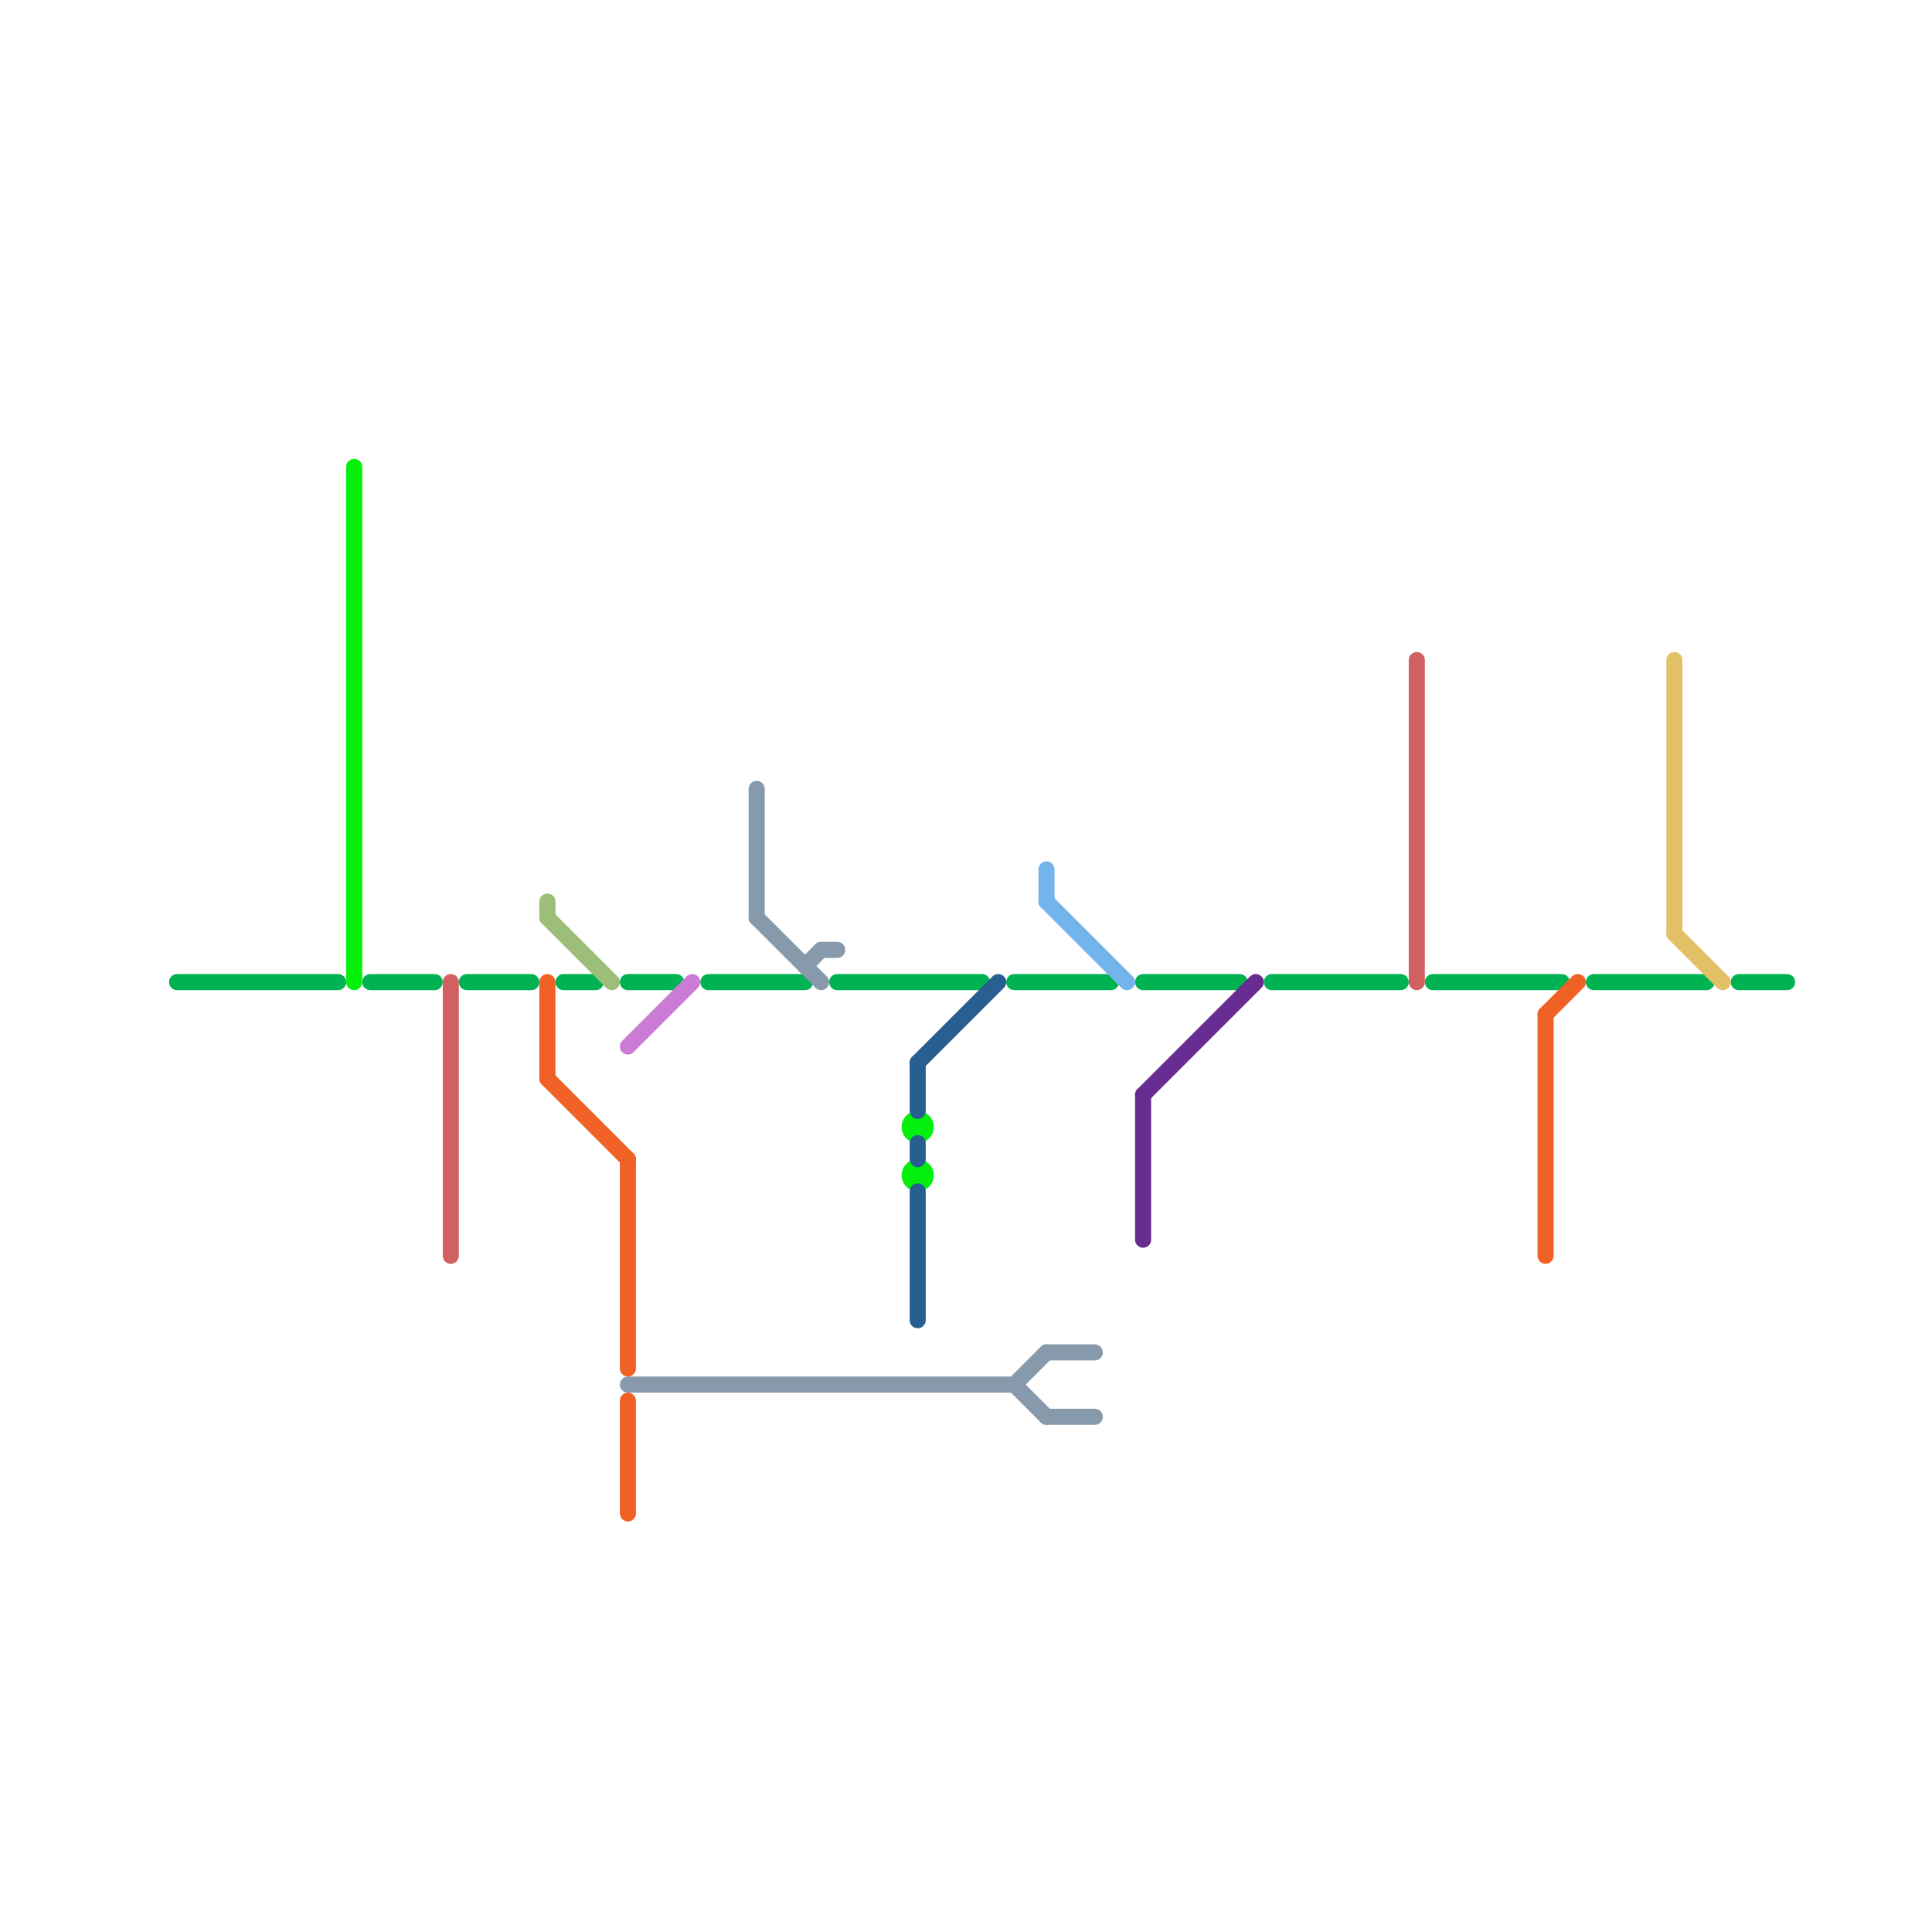 
<svg version="1.1" xmlns="http://www.w3.org/2000/svg" viewBox="0 0 120 120">
<style>text { font: 1px Helvetica; font-weight: 600; white-space: pre; dominant-baseline: central; } line { stroke-width: 1; fill: none; stroke-linecap: round; stroke-linejoin: round; } .c0 { stroke: #00b251 } .c1 { stroke: #e2c065 } .c2 { stroke: #05f00d } .c3 { stroke: #d16161 } .c4 { stroke: #9cbe79 } .c5 { stroke: #ef6125 } .c6 { stroke: #ca7cd5 } .c7 { stroke: #869aac } .c8 { stroke: #275f91 } .c9 { stroke: #74b4ec } .c10 { stroke: #662c90 }</style><defs><g id="wm-xf"><circle r="1.2" fill="#000"/><circle r="0.9" fill="#fff"/><circle r="0.6" fill="#000"/><circle r="0.3" fill="#fff"/></g><g id="wm"><circle r="0.6" fill="#000"/><circle r="0.3" fill="#fff"/></g></defs><line class="c0" x1="99" y1="61" x2="106" y2="61"/><line class="c0" x1="39" y1="61" x2="42" y2="61"/><line class="c0" x1="23" y1="61" x2="27" y2="61"/><line class="c0" x1="63" y1="61" x2="69" y2="61"/><line class="c0" x1="71" y1="61" x2="77" y2="61"/><line class="c0" x1="79" y1="61" x2="87" y2="61"/><line class="c0" x1="35" y1="61" x2="37" y2="61"/><line class="c0" x1="44" y1="61" x2="50" y2="61"/><line class="c0" x1="108" y1="61" x2="111" y2="61"/><line class="c0" x1="11" y1="61" x2="21" y2="61"/><line class="c0" x1="89" y1="61" x2="97" y2="61"/><line class="c0" x1="52" y1="61" x2="61" y2="61"/><line class="c0" x1="29" y1="61" x2="33" y2="61"/><line class="c1" x1="104" y1="41" x2="104" y2="58"/><line class="c1" x1="104" y1="58" x2="107" y2="61"/><line class="c2" x1="22" y1="29" x2="22" y2="61"/><circle cx="57" cy="70" r="1" fill="#05f00d" /><circle cx="57" cy="73" r="1" fill="#05f00d" /><line class="c3" x1="28" y1="61" x2="28" y2="78"/><line class="c3" x1="88" y1="41" x2="88" y2="61"/><line class="c4" x1="34" y1="56" x2="34" y2="57"/><line class="c4" x1="34" y1="57" x2="38" y2="61"/><line class="c5" x1="34" y1="67" x2="39" y2="72"/><line class="c5" x1="34" y1="61" x2="34" y2="67"/><line class="c5" x1="96" y1="63" x2="98" y2="61"/><line class="c5" x1="39" y1="72" x2="39" y2="85"/><line class="c5" x1="39" y1="87" x2="39" y2="94"/><line class="c5" x1="96" y1="63" x2="96" y2="78"/><line class="c6" x1="39" y1="65" x2="43" y2="61"/><line class="c7" x1="47" y1="49" x2="47" y2="57"/><line class="c7" x1="50" y1="60" x2="51" y2="59"/><line class="c7" x1="47" y1="57" x2="51" y2="61"/><line class="c7" x1="65" y1="88" x2="68" y2="88"/><line class="c7" x1="63" y1="86" x2="65" y2="88"/><line class="c7" x1="65" y1="84" x2="68" y2="84"/><line class="c7" x1="51" y1="59" x2="52" y2="59"/><line class="c7" x1="63" y1="86" x2="65" y2="84"/><line class="c7" x1="39" y1="86" x2="63" y2="86"/><line class="c8" x1="57" y1="71" x2="57" y2="72"/><line class="c8" x1="57" y1="66" x2="62" y2="61"/><line class="c8" x1="57" y1="74" x2="57" y2="82"/><line class="c8" x1="57" y1="66" x2="57" y2="69"/><line class="c9" x1="65" y1="54" x2="65" y2="56"/><line class="c9" x1="65" y1="56" x2="70" y2="61"/><line class="c10" x1="71" y1="68" x2="78" y2="61"/><line class="c10" x1="71" y1="68" x2="71" y2="77"/>
</svg>

